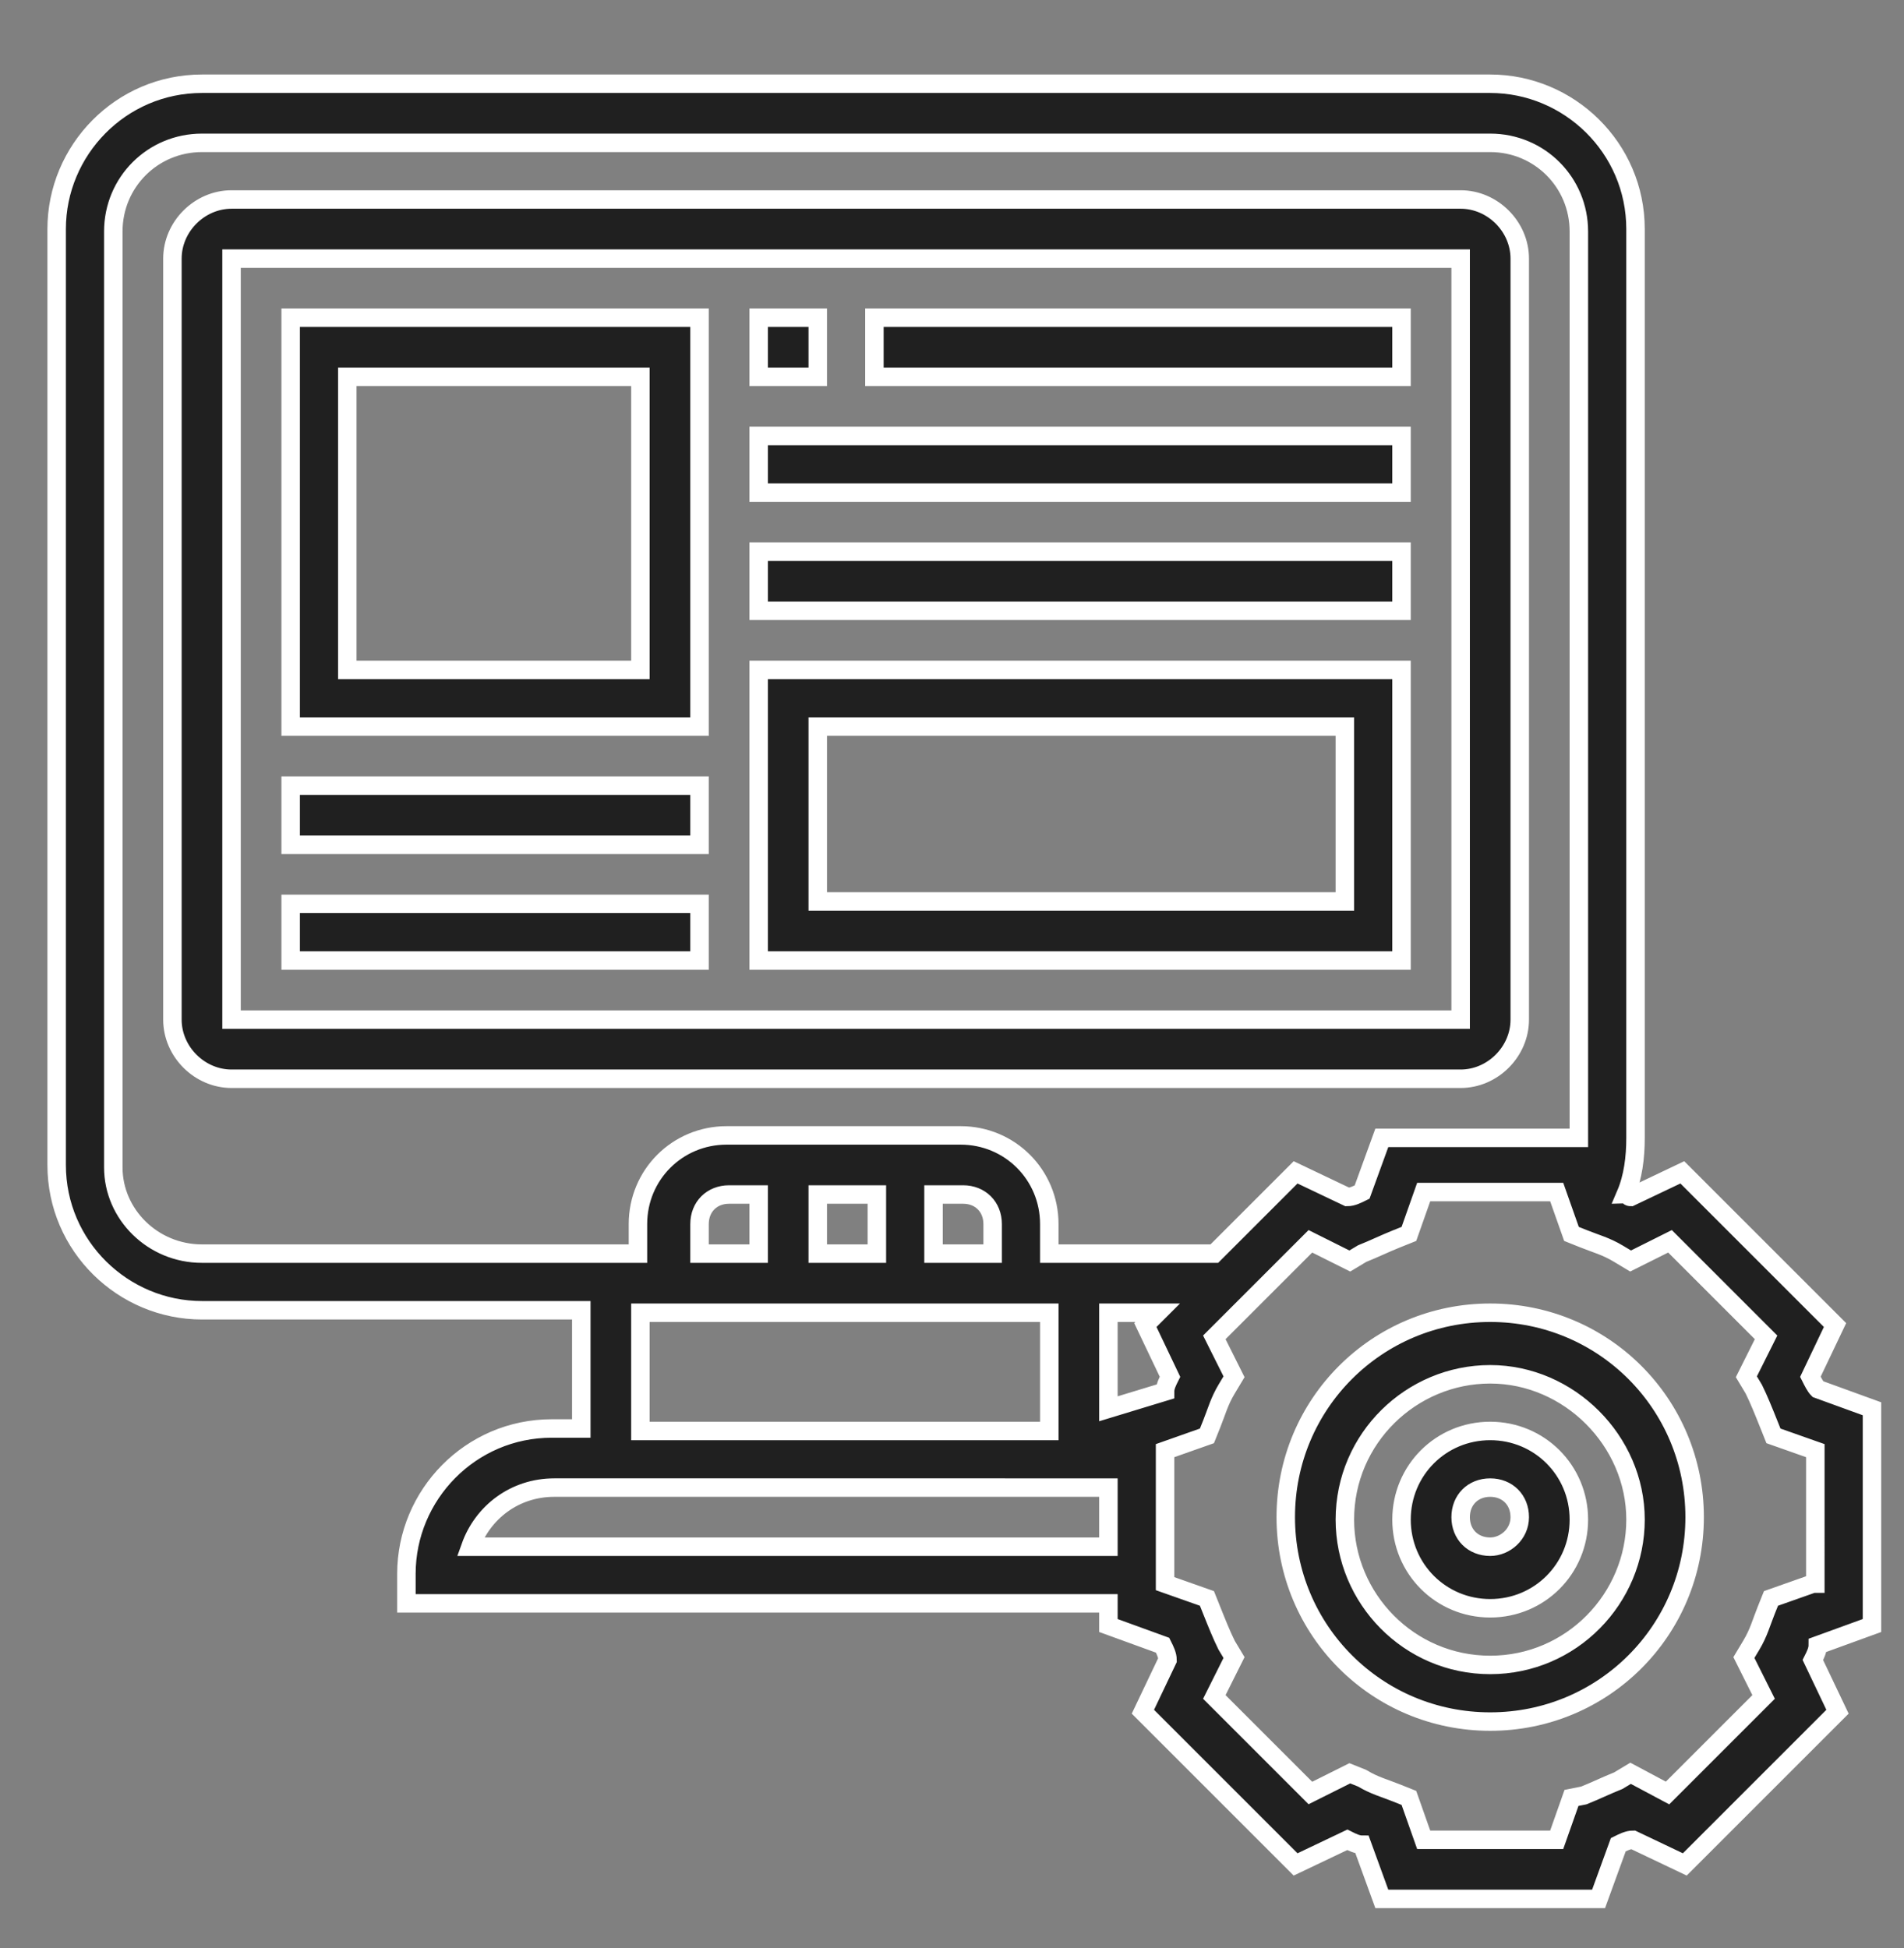 <svg xmlns="http://www.w3.org/2000/svg" xmlns:xlink="http://www.w3.org/1999/xlink" id="Layer_1" x="0px" y="0px" width="77.3px" height="79.1px" viewBox="0 0 77.3 79.1" style="enable-background:new 0 0 77.3 79.1;" xml:space="preserve"><rect x="0" y="0" width="77.3" height="79.1" fill="#808080" stroke="none"/><style type="text/css">	.st0{fill:none;stroke:#202020;stroke-width:2;stroke-linecap:round;stroke-linejoin:round;}	.st1{fill:#202020;stroke:#FFFFFF;stroke-width:0.75;stroke-miterlimit:10;}</style><g>	<path class="st0" d="M-10.3-16.2c-11.6,0.1-22.7-4.5-30.8-12.8c-8.1,8.3-19.2,13-30.8,12.8c0,0-2.7,46.2,30.8,64.2  C-7.6,30-10.3-16.2-10.3-16.2z"></path>	<path class="st0" d="M-24.4-0.8l-18,18l-9-9"></path></g><path class="st1" d="M60.5,53.3c-4.6,0-8.3,3.7-8.3,8.3s3.7,8.3,8.3,8.3s8.3-3.7,8.3-8.3S65.1,53.3,60.5,53.3z M60.5,67.6 c-3.3,0-5.9-2.7-5.9-5.9c0-3.3,2.7-5.9,5.9-5.9s5.9,2.7,5.9,5.9C66.4,64.9,63.8,67.6,60.5,67.6z M60.5,58.1c-2,0-3.6,1.6-3.6,3.6 s1.6,3.6,3.6,3.6s3.6-1.6,3.6-3.6S62.5,58.1,60.5,58.1z M60.5,62.8c-0.7,0-1.2-0.5-1.2-1.2c0-0.7,0.5-1.2,1.2-1.2s1.2,0.5,1.2,1.2 C61.7,62.3,61.1,62.8,60.5,62.8z M59.3,43.8c1.3,0,2.4-1.1,2.4-2.4V10.5c0-1.3-1.1-2.4-2.4-2.4H9.4C8.1,8.1,7,9.2,7,10.5v30.9 c0,1.3,1.1,2.4,2.4,2.4H59.3z M9.4,10.5h49.9l0,30.9H9.4V10.5z M73.5,55.9l1-2.1l-6.2-6.2l-2.1,1c-0.1,0-0.1-0.1-0.2-0.1 c0.3-0.7,0.4-1.5,0.4-2.3V9.3c0-3.3-2.7-5.9-5.9-5.9H8.2c-3.3,0-5.9,2.7-5.9,5.9v38c0,3.3,2.7,5.9,5.9,5.9h15.4v4.8h-1.2 c-3.3,0-5.9,2.7-5.9,5.9v1.2H45V66l2.2,0.8c0.1,0.2,0.2,0.4,0.2,0.6l-1,2.1l6.2,6.2l2.1-1c0.2,0.1,0.4,0.2,0.6,0.2l0.8,2.2h8.8 l0.8-2.2c0.2-0.1,0.4-0.2,0.6-0.2l2.1,1l6.2-6.2l-1-2.1c0.1-0.2,0.2-0.4,0.2-0.6l2.2-0.8v-8.8l-2.2-0.8 C73.7,56.3,73.6,56.1,73.5,55.9L73.5,55.9z M4.6,47.4v-38c0-2,1.6-3.6,3.6-3.6h52.3c2,0,3.6,1.6,3.6,3.6v36.8h-8l-0.8,2.2 c-0.2,0.1-0.4,0.2-0.6,0.2l-2.1-1l-3.3,3.3h-6.7v-1.2c0-2-1.6-3.6-3.6-3.6h-9.5c-2,0-3.6,1.6-3.6,3.6v1.2H8.2 C6.2,50.9,4.6,49.3,4.6,47.4z M28.4,50.9v-1.2c0-0.7,0.5-1.2,1.2-1.2h1.2v2.4H28.4z M33.2,48.5h2.4v2.4h-2.4V48.5z M37.9,48.5h1.2 c0.7,0,1.2,0.5,1.2,1.2v1.2h-2.4V48.5z M26,53.3h16.6v4.8H26V53.3z M19.1,62.8c0.5-1.4,1.8-2.4,3.4-2.4H45v2.4H19.1z M45,57.2v-3.9 H47l-0.5,0.5l1,2.1c-0.1,0.2-0.2,0.4-0.2,0.6L45,57.2z M73.6,64.3l-1.7,0.6l-0.2,0.5c-0.2,0.5-0.3,0.9-0.6,1.4l-0.3,0.5l0.8,1.6 l-3.9,3.9L66.2,72l-0.5,0.3c-0.5,0.2-0.9,0.4-1.4,0.6L63.8,73l-0.6,1.7h-5.4L57.2,73l-0.5-0.2c-0.5-0.2-0.9-0.3-1.4-0.6L54.8,72 l-1.6,0.8l-3.9-3.9l0.8-1.6l-0.3-0.5c-0.2-0.4-0.4-0.9-0.6-1.4l-0.2-0.5l-1.7-0.6v-5.4l1.7-0.6l0.2-0.5c0.2-0.5,0.3-0.9,0.6-1.4 l0.3-0.5l-0.8-1.6l3.9-3.9l1.6,0.8l0.5-0.3c0.5-0.2,0.9-0.4,1.4-0.6l0.5-0.2l0.6-1.7h5.4l0.6,1.7l0.5,0.2c0.5,0.2,0.9,0.3,1.4,0.6 l0.5,0.3l1.6-0.8l3.9,3.9l-0.8,1.6l0.3,0.5c0.2,0.4,0.4,0.9,0.6,1.4l0.2,0.5l1.7,0.6V64.3z M11.8,29.5h16.6V12.9H11.8V29.5z  M14.1,15.3H26v11.9H14.1V15.3z M11.8,31.9h16.6v2.4H11.8V31.9z M11.8,36.7h16.6V39H11.8V36.7z M33.2,15.3h-2.4v-2.4h2.4V15.3z  M35.5,12.9h21.4v2.4H35.5V12.9z M30.8,17.7h26.1V20H30.8V17.7z M30.8,22.4h26.1v2.4H30.8V22.4z M30.8,39h26.1V27.2H30.8V39z  M33.2,29.5h21.4v7.1H33.2V29.5z"></path></svg>